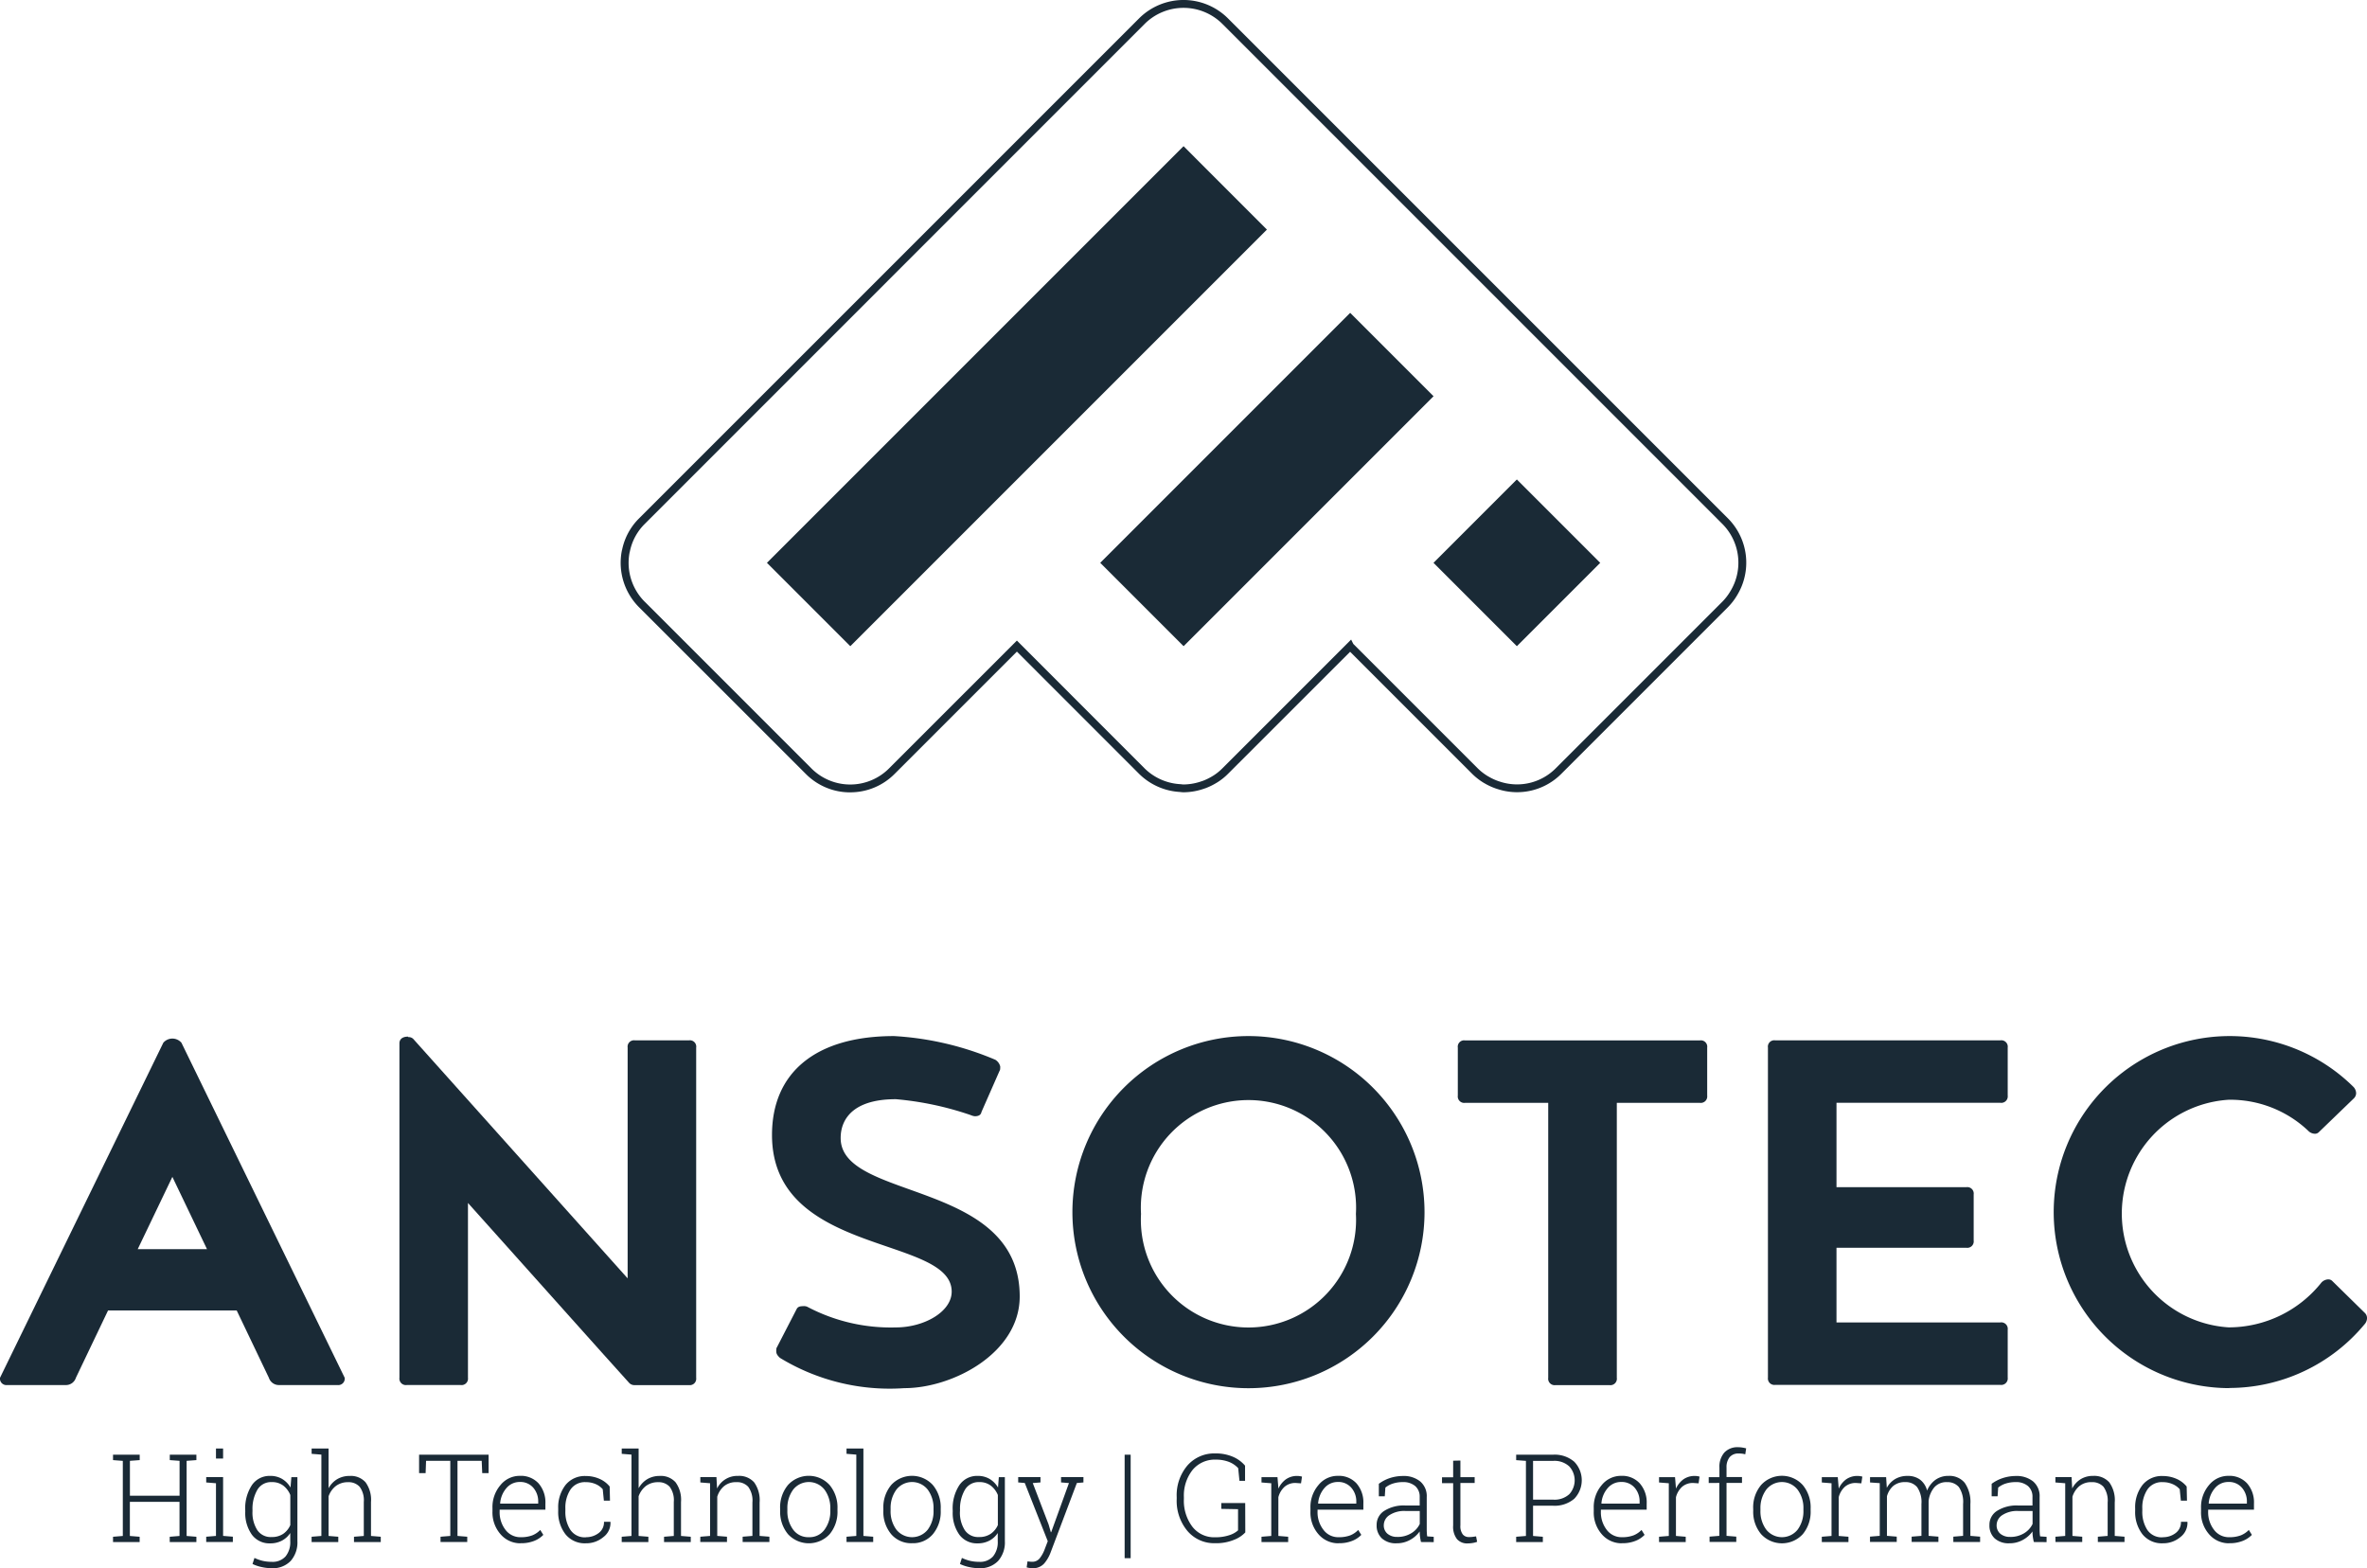 <?xml version="1.0" encoding="UTF-8"?>
<svg xmlns="http://www.w3.org/2000/svg" xmlns:xlink="http://www.w3.org/1999/xlink" id="logotipo_Ansotec" data-name="logotipo Ansotec" width="130.614" height="86.529" viewBox="0 0 130.614 86.529">
  <defs>
    <clipPath id="clip-path">
      <rect id="Rectángulo_139" data-name="Rectángulo 139" width="130.614" height="86.529" fill="none"></rect>
    </clipPath>
  </defs>
  <path id="Trazado_874" data-name="Trazado 874" d="M69,888.714v-.3h1.472v.3l-.54.04v1.927h2.74v-1.927l-.54-.04v-.3H73.6v.3l-.539.04V892.9l.539.044v.292H72.129v-.292l.54-.044v-1.881h-2.74V892.9l.54.044v.292H69v-.292l.54-.044v-4.144Z" transform="translate(-62.763 -808.149)" fill="#1a2a36"></path>
  <path id="Trazado_875" data-name="Trazado 875" d="M125.945,889.489l.539-.044v-2.907l-.539-.043V886.2h.932v3.243l.538.044v.292h-1.47Zm.932-4.313h-.393v-.555h.393Z" transform="translate(-114.566 -804.696)" fill="#1a2a36"></path>
  <g id="Grupo_53" data-name="Grupo 53">
    <g id="Grupo_52" data-name="Grupo 52" clip-path="url(#clip-path)">
      <path id="Trazado_876" data-name="Trazado 876" d="M149.77,903.263a2.328,2.328,0,0,1,.364-1.373,1.178,1.178,0,0,1,1.014-.515,1.256,1.256,0,0,1,.661.169,1.322,1.322,0,0,1,.46.471l.047-.572h.333v3.531a1.541,1.541,0,0,1-.372,1.094,1.359,1.359,0,0,1-1.042.4,2.588,2.588,0,0,1-.551-.062,2.2,2.2,0,0,1-.512-.171l.107-.334a2.374,2.374,0,0,0,.45.16,2.171,2.171,0,0,0,.5.055.957.957,0,0,0,.768-.3,1.243,1.243,0,0,0,.258-.838v-.452a1.241,1.241,0,0,1-.461.421,1.35,1.35,0,0,1-.65.15,1.2,1.2,0,0,1-1.008-.48,2.056,2.056,0,0,1-.364-1.28Zm.4.07a1.782,1.782,0,0,0,.264,1.029.884.884,0,0,0,.786.386,1.111,1.111,0,0,0,.643-.174,1.136,1.136,0,0,0,.395-.485V902.43a1.244,1.244,0,0,0-.38-.513,1.015,1.015,0,0,0-.651-.2.87.87,0,0,0-.79.429,2.094,2.094,0,0,0-.266,1.113Z" transform="translate(-136.238 -819.938)" fill="#1a2a36"></path>
      <path id="Trazado_877" data-name="Trazado 877" d="M190.326,884.917v-.294h.935v2.193a1.306,1.306,0,0,1,.474-.5,1.324,1.324,0,0,1,.7-.179,1.08,1.08,0,0,1,.867.351,1.642,1.642,0,0,1,.3,1.089v1.871l.539.044v.292h-1.477v-.292l.541-.044v-1.879a1.238,1.238,0,0,0-.23-.835.817.817,0,0,0-.634-.252,1.088,1.088,0,0,0-.68.212,1.234,1.234,0,0,0-.4.568v2.186l.536.044v.292h-1.472v-.292l.539-.044V884.96Z" transform="translate(-173.13 -804.698)" fill="#1a2a36"></path>
      <path id="Trazado_878" data-name="Trazado 878" d="M259.835,888.419v1.016h-.351l-.029-.679h-1.336V892.9l.538.044v.292h-1.474v-.292l.539-.044v-4.144h-1.337l-.025.679H256v-1.016Z" transform="translate(-232.874 -808.151)" fill="#1a2a36"></path>
      <path id="Trazado_879" data-name="Trazado 879" d="M302.336,905.089a1.437,1.437,0,0,1-1.117-.5,1.821,1.821,0,0,1-.445-1.259v-.182a1.858,1.858,0,0,1,.443-1.272,1.362,1.362,0,0,1,1.067-.508,1.321,1.321,0,0,1,1.036.418,1.6,1.6,0,0,1,.375,1.112v.336H301.17v.1a1.58,1.58,0,0,0,.321,1.011,1.021,1.021,0,0,0,.845.408,1.75,1.75,0,0,0,.63-.1,1.242,1.242,0,0,0,.445-.3l.169.272a1.428,1.428,0,0,1-.51.334,1.918,1.918,0,0,1-.735.126m-.052-3.379a.95.95,0,0,0-.736.335,1.453,1.453,0,0,0-.349.844l0,.016h2.1v-.1a1.147,1.147,0,0,0-.273-.779.938.938,0,0,0-.744-.316" transform="translate(-273.599 -819.934)" fill="#1a2a36"></path>
      <path id="Trazado_880" data-name="Trazado 880" d="M342.473,904.753a1.132,1.132,0,0,0,.695-.224.733.733,0,0,0,.3-.625h.352l.006.022a.972.972,0,0,1-.4.827,1.46,1.46,0,0,1-.956.336,1.365,1.365,0,0,1-1.129-.5,2.005,2.005,0,0,1-.4-1.287v-.14a2.01,2.01,0,0,1,.4-1.284,1.359,1.359,0,0,1,1.125-.5,1.834,1.834,0,0,1,.758.157,1.482,1.482,0,0,1,.558.422l.017.779h-.337l-.063-.63a1.094,1.094,0,0,0-.395-.285,1.325,1.325,0,0,0-.538-.105.955.955,0,0,0-.851.414,1.811,1.811,0,0,0-.278,1.036v.14a1.809,1.809,0,0,0,.277,1.043.953.953,0,0,0,.857.41" transform="translate(-310.139 -819.934)" fill="#1a2a36"></path>
      <path id="Trazado_881" data-name="Trazado 881" d="M379.733,884.917v-.294h.932v2.193a1.341,1.341,0,0,1,.476-.5,1.324,1.324,0,0,1,.694-.179,1.083,1.083,0,0,1,.869.351,1.635,1.635,0,0,1,.3,1.089v1.871l.538.044v.292h-1.474v-.292l.538-.044v-1.879a1.236,1.236,0,0,0-.228-.835.821.821,0,0,0-.635-.252,1.085,1.085,0,0,0-.679.212,1.251,1.251,0,0,0-.4.568v2.186l.539.044v.292h-1.471v-.292l.539-.044V884.96Z" transform="translate(-345.425 -804.698)" fill="#1a2a36"></path>
      <path id="Trazado_882" data-name="Trazado 882" d="M427.728,904.728l.538-.044v-2.907l-.538-.043v-.294h.889l.035.626a1.239,1.239,0,0,1,1.159-.694,1.1,1.1,0,0,1,.888.357,1.682,1.682,0,0,1,.3,1.11v1.844l.54.044v.292h-1.476v-.292l.539-.044v-1.84a1.281,1.281,0,0,0-.231-.87.831.831,0,0,0-.652-.256,1.028,1.028,0,0,0-.681.22,1.212,1.212,0,0,0-.376.585v2.161l.537.044v.292h-1.474Z" transform="translate(-389.083 -819.935)" fill="#1a2a36"></path>
      <path id="Trazado_883" data-name="Trazado 883" d="M476.465,903.177a1.929,1.929,0,0,1,.432-1.3,1.554,1.554,0,0,1,2.3,0,1.929,1.929,0,0,1,.433,1.3v.11a1.923,1.923,0,0,1-.431,1.3,1.564,1.564,0,0,1-2.3,0,1.93,1.93,0,0,1-.432-1.3Zm.4.11a1.7,1.7,0,0,0,.314,1.044,1.027,1.027,0,0,0,.876.423,1.015,1.015,0,0,0,.866-.423,1.687,1.687,0,0,0,.314-1.044v-.11a1.7,1.7,0,0,0-.315-1.039,1.1,1.1,0,0,0-1.741,0,1.706,1.706,0,0,0-.314,1.039Z" transform="translate(-433.417 -819.936)" fill="#1a2a36"></path>
      <path id="Trazado_884" data-name="Trazado 884" d="M517.014,884.916v-.293h.932v4.824l.54.044v.292h-1.472v-.292l.54-.044V884.96Z" transform="translate(-470.302 -804.698)" fill="#1a2a36"></path>
      <path id="Trazado_885" data-name="Trazado 885" d="M539.51,903.177a1.929,1.929,0,0,1,.432-1.3,1.556,1.556,0,0,1,2.3,0,1.918,1.918,0,0,1,.434,1.3v.11a1.927,1.927,0,0,1-.432,1.3,1.435,1.435,0,0,1-1.147.5,1.45,1.45,0,0,1-1.155-.5,1.929,1.929,0,0,1-.432-1.3Zm.4.11a1.7,1.7,0,0,0,.313,1.044,1.109,1.109,0,0,0,1.743,0,1.69,1.69,0,0,0,.314-1.044v-.11a1.7,1.7,0,0,0-.315-1.039,1.1,1.1,0,0,0-1.741,0,1.7,1.7,0,0,0-.313,1.039Z" transform="translate(-490.766 -819.936)" fill="#1a2a36"></path>
      <path id="Trazado_886" data-name="Trazado 886" d="M581.873,903.263a2.332,2.332,0,0,1,.364-1.373,1.178,1.178,0,0,1,1.015-.515,1.252,1.252,0,0,1,.66.169,1.342,1.342,0,0,1,.462.471l.045-.572h.333v3.531a1.543,1.543,0,0,1-.373,1.094,1.356,1.356,0,0,1-1.042.4,2.586,2.586,0,0,1-.552-.062,2.212,2.212,0,0,1-.511-.171l.107-.334a2.369,2.369,0,0,0,.451.16,2.163,2.163,0,0,0,.5.055.956.956,0,0,0,.768-.3,1.24,1.24,0,0,0,.259-.838v-.452a1.245,1.245,0,0,1-.461.421,1.358,1.358,0,0,1-.652.15,1.2,1.2,0,0,1-1.008-.48,2.067,2.067,0,0,1-.363-1.28Zm.4.07a1.778,1.778,0,0,0,.264,1.029.881.881,0,0,0,.783.386,1.115,1.115,0,0,0,.645-.174,1.143,1.143,0,0,0,.4-.485V902.43a1.243,1.243,0,0,0-.382-.513,1.014,1.014,0,0,0-.65-.2.869.869,0,0,0-.789.429,2.093,2.093,0,0,0-.267,1.113Z" transform="translate(-529.302 -819.938)" fill="#1a2a36"></path>
      <path id="Trazado_887" data-name="Trazado 887" d="M625.452,902.411l-.363.031-1.447,3.828a2.012,2.012,0,0,1-.359.617.808.808,0,0,1-.649.254,1.205,1.205,0,0,1-.169-.013.8.8,0,0,1-.146-.032l.048-.331c.026.006.067.009.126.016s.1.007.123.007a.517.517,0,0,0,.416-.182,1.791,1.791,0,0,0,.268-.472l.184-.481-1.269-3.212-.363-.031v-.293h1.23v.293l-.426.035.873,2.281.125.43h.019l.98-2.711-.436-.035v-.293h1.236Z" transform="translate(-565.667 -820.613)" fill="#1a2a36"></path>
      <rect id="Rectángulo_138" data-name="Rectángulo 138" width="0.332" height="5.71" transform="translate(62.059 80.267)" fill="#1a2a36"></rect>
      <path id="Trazado_888" data-name="Trazado 888" d="M722.461,892.006a1.667,1.667,0,0,1-.6.4,2.573,2.573,0,0,1-1.068.195,1.928,1.928,0,0,1-1.529-.68,2.592,2.592,0,0,1-.588-1.764v-.1a2.533,2.533,0,0,1,.588-1.74,1.965,1.965,0,0,1,1.547-.669,2.37,2.37,0,0,1,.958.181,1.812,1.812,0,0,1,.679.494v.838h-.309l-.07-.7a1.388,1.388,0,0,0-.505-.344,1.964,1.964,0,0,0-.724-.127,1.588,1.588,0,0,0-1.294.576,2.278,2.278,0,0,0-.474,1.49v.11a2.379,2.379,0,0,0,.467,1.524,1.515,1.515,0,0,0,1.254.584,2.375,2.375,0,0,0,.8-.12,1.291,1.291,0,0,0,.468-.262v-1.168l-.925-.017v-.32h1.32Z" transform="translate(-653.744 -807.451)" fill="#1a2a36"></path>
      <path id="Trazado_889" data-name="Trazado 889" d="M771.341,901.441l.049.595v.043a1.3,1.3,0,0,1,.416-.518,1.059,1.059,0,0,1,.622-.186.955.955,0,0,1,.149.012.89.89,0,0,1,.117.026l-.054.37-.293-.02a.9.9,0,0,0-.613.209,1.164,1.164,0,0,0-.344.578v2.136l.541.044v.293h-1.472v-.293l.539-.044v-2.907l-.539-.043v-.294h.883Z" transform="translate(-700.848 -819.936)" fill="#1a2a36"></path>
      <path id="Trazado_890" data-name="Trazado 890" d="M801.926,905.089a1.438,1.438,0,0,1-1.119-.5,1.817,1.817,0,0,1-.442-1.259v-.182a1.86,1.86,0,0,1,.442-1.272,1.357,1.357,0,0,1,1.065-.508,1.32,1.32,0,0,1,1.036.418,1.586,1.586,0,0,1,.377,1.112v.336h-2.528v.1a1.575,1.575,0,0,0,.324,1.011,1.015,1.015,0,0,0,.845.408,1.757,1.757,0,0,0,.63-.1,1.249,1.249,0,0,0,.445-.3l.17.272a1.418,1.418,0,0,1-.51.334,1.923,1.923,0,0,1-.734.126m-.054-3.379a.958.958,0,0,0-.736.335,1.447,1.447,0,0,0-.348.844l.006.016h2.1v-.1a1.138,1.138,0,0,0-.276-.779.935.935,0,0,0-.744-.316" transform="translate(-728.053 -819.934)" fill="#1a2a36"></path>
      <path id="Trazado_891" data-name="Trazado 891" d="M843.24,905.017c-.026-.123-.044-.226-.056-.316a2.237,2.237,0,0,1-.015-.267,1.578,1.578,0,0,1-.53.466,1.483,1.483,0,0,1-.744.187,1.141,1.141,0,0,1-.814-.272.962.962,0,0,1-.287-.734.9.9,0,0,1,.427-.787,2,2,0,0,1,1.156-.292h.792v-.472a.771.771,0,0,0-.246-.6,1.012,1.012,0,0,0-.69-.219,1.744,1.744,0,0,0-.543.081,1.255,1.255,0,0,0-.414.222l-.033.479h-.328l0-.688a2.142,2.142,0,0,1,.594-.312,2.333,2.333,0,0,1,.735-.119,1.433,1.433,0,0,1,.953.3,1.056,1.056,0,0,1,.361.862v1.759c0,.074,0,.144.007.211a1.3,1.3,0,0,0,.019.2l.36.024v.292Zm-1.3-.281a1.435,1.435,0,0,0,.758-.2,1.19,1.19,0,0,0,.475-.515v-.717h-.8a1.493,1.493,0,0,0-.861.222.666.666,0,0,0-.324.567.594.594,0,0,0,.2.464.8.8,0,0,0,.549.177" transform="translate(-764.829 -819.932)" fill="#1a2a36"></path>
      <path id="Trazado_892" data-name="Trazado 892" d="M881.742,891.978v.916h.787v.323h-.787v2.334a.751.751,0,0,0,.129.5.422.422,0,0,0,.339.149c.063,0,.125,0,.186-.008s.131-.016.211-.03l.058.3a1.144,1.144,0,0,1-.242.064,1.641,1.641,0,0,1-.285.025.738.738,0,0,1-.585-.238,1.115,1.115,0,0,1-.211-.753v-2.334h-.615v-.323h.615v-.916Z" transform="translate(-801.155 -811.389)" fill="#1a2a36"></path>
      <path id="Trazado_893" data-name="Trazado 893" d="M928.05,888.416a1.653,1.653,0,0,1,1.172.387,1.466,1.466,0,0,1,0,2.045,1.667,1.667,0,0,1-1.172.383h-1.1V892.9l.54.044v.292h-1.472v-.292l.539-.044v-4.144l-.539-.04v-.3h2.031Zm-1.1,2.479h1.1a1.207,1.207,0,0,0,.9-.3,1.136,1.136,0,0,0,0-1.531,1.2,1.2,0,0,0-.9-.306h-1.1Z" transform="translate(-842.354 -808.149)" fill="#1a2a36"></path>
      <path id="Trazado_894" data-name="Trazado 894" d="M974.952,905.089a1.44,1.44,0,0,1-1.118-.5,1.819,1.819,0,0,1-.443-1.259v-.182a1.857,1.857,0,0,1,.442-1.272,1.361,1.361,0,0,1,1.067-.508,1.312,1.312,0,0,1,1.033.418,1.589,1.589,0,0,1,.379,1.112v.336h-2.527v.1a1.58,1.58,0,0,0,.321,1.011,1.02,1.02,0,0,0,.846.408,1.741,1.741,0,0,0,.629-.1,1.243,1.243,0,0,0,.446-.3l.169.272a1.422,1.422,0,0,1-.51.334,1.91,1.91,0,0,1-.734.126m-.052-3.379a.951.951,0,0,0-.736.335,1.439,1.439,0,0,0-.349.844l.006.016h2.1v-.1a1.142,1.142,0,0,0-.273-.779.939.939,0,0,0-.744-.316" transform="translate(-885.446 -819.934)" fill="#1a2a36"></path>
      <path id="Trazado_895" data-name="Trazado 895" d="M1014.143,901.441l.05.595v.043a1.3,1.3,0,0,1,.414-.518,1.074,1.074,0,0,1,.626-.186.923.923,0,0,1,.146.012.828.828,0,0,1,.117.026l-.053.37-.294-.02a.9.9,0,0,0-.613.209,1.166,1.166,0,0,0-.342.578v2.136l.539.044v.293h-1.472v-.293l.539-.044v-2.907l-.539-.043v-.294h.883Z" transform="translate(-921.713 -819.936)" fill="#1a2a36"></path>
      <path id="Trazado_896" data-name="Trazado 896" d="M1043.615,885.824V885.5h.591v-.523a1.185,1.185,0,0,1,.271-.833.98.98,0,0,1,.758-.295,1.425,1.425,0,0,1,.218.016,2.265,2.265,0,0,1,.228.047l-.049.328a1.486,1.486,0,0,0-.161-.033,1.514,1.514,0,0,0-.2-.011.619.619,0,0,0-.5.2.873.873,0,0,0-.173.577v.523h.853v.323h-.853v2.92l.538.044v.292h-1.474v-.292l.538-.044v-2.92Z" transform="translate(-949.326 -803.995)" fill="#1a2a36"></path>
      <path id="Trazado_897" data-name="Trazado 897" d="M1070.769,903.177a1.92,1.92,0,0,1,.435-1.3,1.552,1.552,0,0,1,2.3,0,1.918,1.918,0,0,1,.435,1.3v.11a1.927,1.927,0,0,1-.433,1.3,1.561,1.561,0,0,1-2.3,0,1.921,1.921,0,0,1-.435-1.3Zm.4.11a1.691,1.691,0,0,0,.316,1.044,1.108,1.108,0,0,0,1.742,0,1.7,1.7,0,0,0,.314-1.044v-.11a1.689,1.689,0,0,0-.317-1.039,1.1,1.1,0,0,0-1.739,0,1.7,1.7,0,0,0-.316,1.039Z" transform="translate(-974.026 -819.936)" fill="#1a2a36"></path>
      <path id="Trazado_898" data-name="Trazado 898" d="M1113.558,901.441l.05.595v.043a1.308,1.308,0,0,1,.413-.518,1.066,1.066,0,0,1,.625-.186.917.917,0,0,1,.147.012,1,1,0,0,1,.12.026l-.054.37-.294-.02a.909.909,0,0,0-.615.209,1.164,1.164,0,0,0-.341.578v2.136l.538.044v.293h-1.47v-.293l.536-.044v-2.907l-.536-.043v-.294h.882Z" transform="translate(-1012.147 -819.936)" fill="#1a2a36"></path>
      <path id="Trazado_899" data-name="Trazado 899" d="M1142.141,901.733v-.294h.888l.038.592a1.249,1.249,0,0,1,.458-.486,1.313,1.313,0,0,1,.684-.173,1.127,1.127,0,0,1,.685.2,1.09,1.09,0,0,1,.395.61,1.394,1.394,0,0,1,.462-.595,1.219,1.219,0,0,1,.728-.217,1.085,1.085,0,0,1,.885.381,1.84,1.84,0,0,1,.314,1.178v1.75l.537.045v.292h-1.478v-.292l.539-.045v-1.758a1.454,1.454,0,0,0-.234-.935.817.817,0,0,0-.649-.271.878.878,0,0,0-.711.294,1.409,1.409,0,0,0-.309.752v.048c0,.014,0,.035,0,.06v1.81l.541.044v.292h-1.477v-.292l.54-.044v-1.76a1.449,1.449,0,0,0-.236-.926.811.811,0,0,0-.651-.28.994.994,0,0,0-.668.212,1.154,1.154,0,0,0-.348.573v2.18l.54.044v.292h-1.475v-.292l.538-.044v-2.908Z" transform="translate(-1038.95 -819.934)" fill="#1a2a36"></path>
      <path id="Trazado_900" data-name="Trazado 900" d="M1217.522,905.017a3.114,3.114,0,0,1-.058-.316,2.247,2.247,0,0,1-.016-.267,1.563,1.563,0,0,1-.53.466,1.483,1.483,0,0,1-.744.187,1.146,1.146,0,0,1-.814-.272.96.96,0,0,1-.287-.734.9.9,0,0,1,.426-.787,2.013,2.013,0,0,1,1.159-.292h.79v-.472a.769.769,0,0,0-.247-.6,1.006,1.006,0,0,0-.69-.219,1.769,1.769,0,0,0-.544.081,1.245,1.245,0,0,0-.412.222l-.032.479h-.328l0-.688a2.143,2.143,0,0,1,.6-.312,2.333,2.333,0,0,1,.735-.119,1.44,1.44,0,0,1,.953.3,1.058,1.058,0,0,1,.359.862v1.759c0,.074,0,.144.006.211a1.39,1.39,0,0,0,.021.2l.357.024v.292Zm-1.3-.281a1.438,1.438,0,0,0,.758-.2,1.192,1.192,0,0,0,.473-.515v-.717h-.8a1.494,1.494,0,0,0-.861.222.668.668,0,0,0-.323.567.6.6,0,0,0,.2.464.807.807,0,0,0,.551.177" transform="translate(-1105.293 -819.932)" fill="#1a2a36"></path>
      <path id="Trazado_901" data-name="Trazado 901" d="M1255.358,904.728l.541-.044v-2.907l-.541-.043v-.294h.892l.035.626a1.29,1.29,0,0,1,.467-.513,1.276,1.276,0,0,1,.692-.181,1.105,1.105,0,0,1,.888.357,1.683,1.683,0,0,1,.3,1.11v1.844l.539.044v.292H1257.7v-.292l.541-.044v-1.84a1.3,1.3,0,0,0-.23-.87.834.834,0,0,0-.653-.256,1.023,1.023,0,0,0-.68.22,1.241,1.241,0,0,0-.38.585v2.161l.54.044v.292h-1.476Z" transform="translate(-1141.938 -819.935)" fill="#1a2a36"></path>
      <path id="Trazado_902" data-name="Trazado 902" d="M1305.63,904.753a1.126,1.126,0,0,0,.694-.224.738.738,0,0,0,.3-.625h.351l.008.022a.981.981,0,0,1-.4.827,1.46,1.46,0,0,1-.956.336,1.365,1.365,0,0,1-1.13-.5,2,2,0,0,1-.4-1.287v-.14a2,2,0,0,1,.4-1.284,1.36,1.36,0,0,1,1.125-.5,1.84,1.84,0,0,1,.759.157,1.475,1.475,0,0,1,.558.422l.017.779h-.337l-.063-.63a1.084,1.084,0,0,0-.4-.285,1.326,1.326,0,0,0-.538-.105.955.955,0,0,0-.851.414,1.807,1.807,0,0,0-.276,1.036v.14a1.822,1.822,0,0,0,.275,1.043.953.953,0,0,0,.857.41" transform="translate(-1186.276 -819.934)" fill="#1a2a36"></path>
      <path id="Trazado_903" data-name="Trazado 903" d="M1345.9,905.089a1.437,1.437,0,0,1-1.119-.5,1.816,1.816,0,0,1-.443-1.259v-.182a1.867,1.867,0,0,1,.441-1.272,1.364,1.364,0,0,1,1.068-.508,1.324,1.324,0,0,1,1.036.418,1.593,1.593,0,0,1,.376,1.112v.336h-2.528v.1a1.578,1.578,0,0,0,.323,1.011,1.019,1.019,0,0,0,.846.408,1.737,1.737,0,0,0,.627-.1,1.28,1.28,0,0,0,.448-.3l.169.272a1.437,1.437,0,0,1-.511.334,1.914,1.914,0,0,1-.734.126m-.053-3.379a.955.955,0,0,0-.737.335,1.456,1.456,0,0,0-.348.844l.007.016h2.1v-.1a1.145,1.145,0,0,0-.275-.779.935.935,0,0,0-.744-.316" transform="translate(-1222.882 -819.934)" fill="#1a2a36"></path>
      <path id="Trazado_904" data-name="Trazado 904" d="M13.062,649.258h-7.1l-1.775,3.715a.572.572,0,0,1-.535.4H.4a.357.357,0,0,1-.4-.4l9.012-18.488a.659.659,0,0,1,1,0l9.009,18.488a.357.357,0,0,1-.4.4H15.374a.576.576,0,0,1-.536-.4Zm-1.64-3.384-1.91-3.988L7.6,645.874Z" transform="translate(0 -576.949)" fill="#1a2a36"></path>
      <path id="Trazado_905" data-name="Trazado 905" d="M471.742,650.161c0-.1,0-.2.032-.234l1.106-2.144c.067-.1.169-.135.335-.135a.466.466,0,0,1,.236.031,9.853,9.853,0,0,0,4.89,1.141c1.571,0,3.082-.869,3.082-1.974,0-3.116-9.915-1.944-9.915-8.644,0-3.446,2.411-5.458,6.732-5.458a16.717,16.717,0,0,1,5.593,1.308.6.6,0,0,1,.269.37c0,.1,0,.2-.035.235l-1,2.274c-.032.17-.166.237-.37.237a.847.847,0,0,1-.234-.067,17.3,17.3,0,0,0-4.119-.874c-2.982,0-3.047,1.745-3.047,2.145,0,3.481,9.88,2.278,9.88,8.741,0,3.116-3.686,5.058-6.365,5.058a11.634,11.634,0,0,1-6.867-1.672c-.032-.036-.2-.169-.2-.337" transform="translate(-428.908 -575.576)" fill="#1a2a36"></path>
      <path id="Trazado_906" data-name="Trazado 906" d="M674.414,642.458a9.715,9.715,0,1,1-9.715-9.715,9.72,9.72,0,0,1,9.715,9.715m-3.786.1a5.939,5.939,0,1,0-11.858,0,5.938,5.938,0,1,0,11.858,0" transform="translate(-595.807 -575.575)" fill="#1a2a36"></path>
      <path id="Trazado_907" data-name="Trazado 907" d="M895.4,638.82h-4.589a.355.355,0,0,1-.4-.4v-2.646a.351.351,0,0,1,.4-.4h12.961a.353.353,0,0,1,.4.4v2.646a.357.357,0,0,1-.4.4h-4.587v15.17a.356.356,0,0,1-.4.405H895.8a.356.356,0,0,1-.4-.405Z" transform="translate(-809.967 -577.967)" fill="#1a2a36"></path>
      <path id="Trazado_908" data-name="Trazado 908" d="M1079.8,635.771a.352.352,0,0,1,.4-.4h12.425a.355.355,0,0,1,.406.4v2.646a.358.358,0,0,1-.406.4h-9.042v4.655h7.17a.355.355,0,0,1,.4.4v2.544a.354.354,0,0,1-.4.4h-7.17v4.119h9.042a.357.357,0,0,1,.406.4v2.646a.358.358,0,0,1-.406.4H1080.2a.356.356,0,0,1-.4-.4Z" transform="translate(-982.243 -577.967)" fill="#1a2a36"></path>
      <path id="Trazado_909" data-name="Trazado 909" d="M1263.735,652.171a9.713,9.713,0,1,1,6.865-16.612.526.526,0,0,1,.138.335.406.406,0,0,1-.138.3l-1.908,1.841a.3.3,0,0,1-.232.1.533.533,0,0,1-.369-.167,6.253,6.253,0,0,0-4.387-1.709,6.292,6.292,0,0,0,0,12.559,6.543,6.543,0,0,0,5.123-2.478.549.549,0,0,1,.369-.17.308.308,0,0,1,.237.1l1.774,1.74a.4.4,0,0,1,.133.3.523.523,0,0,1-.133.333,9.713,9.713,0,0,1-7.47,3.519" transform="translate(-1140.724 -575.577)" fill="#1a2a36"></path>
      <path id="Trazado_910" data-name="Trazado 910" d="M259.887,633.3h-2.98a.353.353,0,0,0-.4.4v12.733l-11.8-13.178a.358.358,0,0,0-.306-.134l-.017-.026c-.3,0-.47.138-.47.371v18.453a.357.357,0,0,0,.4.4h2.982a.356.356,0,0,0,.4-.4v-9.646l2.66,2.97,2.972,3.322,1.858,2.075,1.414,1.571a.4.4,0,0,0,.309.112h2.98a.355.355,0,0,0,.4-.4V633.7a.351.351,0,0,0-.4-.4" transform="translate(-221.873 -575.896)" fill="#1a2a36"></path>
      <path id="Trazado_911" data-name="Trazado 911" d="M875.52,297.421l4.6,4.6,4.6-4.6-4.6-4.6Z" transform="translate(-796.418 -266.365)" fill="#1a2a36"></path>
      <path id="Trazado_912" data-name="Trazado 912" d="M491.389,89.273l-22.99,22.99,4.6,4.6,22.99-22.987Z" transform="translate(-426.079 -81.207)" fill="#1a2a36"></path>
      <path id="Trazado_913" data-name="Trazado 913" d="M685.766,191.063l-13.793,13.793,4.6,4.6,13.793-13.792Z" transform="translate(-611.261 -173.801)" fill="#1a2a36"></path>
      <path id="Trazado_914" data-name="Trazado 914" d="M391.793,43.721a3.438,3.438,0,0,1-2.452-1.019l-9.2-9.195a3.471,3.471,0,0,1-.951-3.115.389.389,0,0,1,.015-.054,3.391,3.391,0,0,1,.492-1.192,3.311,3.311,0,0,1,.446-.544L407.733,1.014a3.472,3.472,0,0,1,4.905,0L440.225,28.6a3.461,3.461,0,0,1,.754,3.76v0a3.631,3.631,0,0,1-.267.52,3.41,3.41,0,0,1-.486.624l-9.2,9.2a3.44,3.44,0,0,1-3.507.836l-.04-.012a3.437,3.437,0,0,1-.67-.3l-.052-.029a3.451,3.451,0,0,1-.635-.492l-6.744-6.743L412.638,42.7a3.282,3.282,0,0,1-.586.468l-.044.026a3.561,3.561,0,0,1-.616.3l-.034.01a3.5,3.5,0,0,1-1.171.212,1.289,1.289,0,0,1-.148-.011l-.07-.007a3.476,3.476,0,0,1-2.236-1h0l-.065-.065-6.677-6.679L394.245,42.7a3.437,3.437,0,0,1-2.451,1.019M380.445,33.193l.015.013,9.189,9.19a3.025,3.025,0,0,0,4.289,0l7.052-7.051L407.6,41.96h0l.193.193.243.243a3.044,3.044,0,0,0,1.957.872c.03,0,.061.005.092.009a.868.868,0,0,0,.1.008,3.071,3.071,0,0,0,1.037-.191l.029-.008a3.189,3.189,0,0,0,.518-.252.333.333,0,0,1,.053-.032,2.845,2.845,0,0,0,.5-.4l7.112-7.112.121.241,6.87,6.869a3.025,3.025,0,0,0,.552.427l.046.025a3,3,0,0,0,.556.256l.039.012a3.01,3.01,0,0,0,3.1-.72l9.2-9.2a2.967,2.967,0,0,0,.424-.546,3.169,3.169,0,0,0,.235-.458,3.028,3.028,0,0,0-.66-3.289L412.331,1.321a3.038,3.038,0,0,0-4.292,0L380.457,28.907a2.925,2.925,0,0,0-.393.479,2.963,2.963,0,0,0-.431,1.049l-.014.048a3.033,3.033,0,0,0,.826,2.71" transform="translate(-344.877 0)" fill="#1a2a36"></path>
    </g>
  </g>
</svg>
